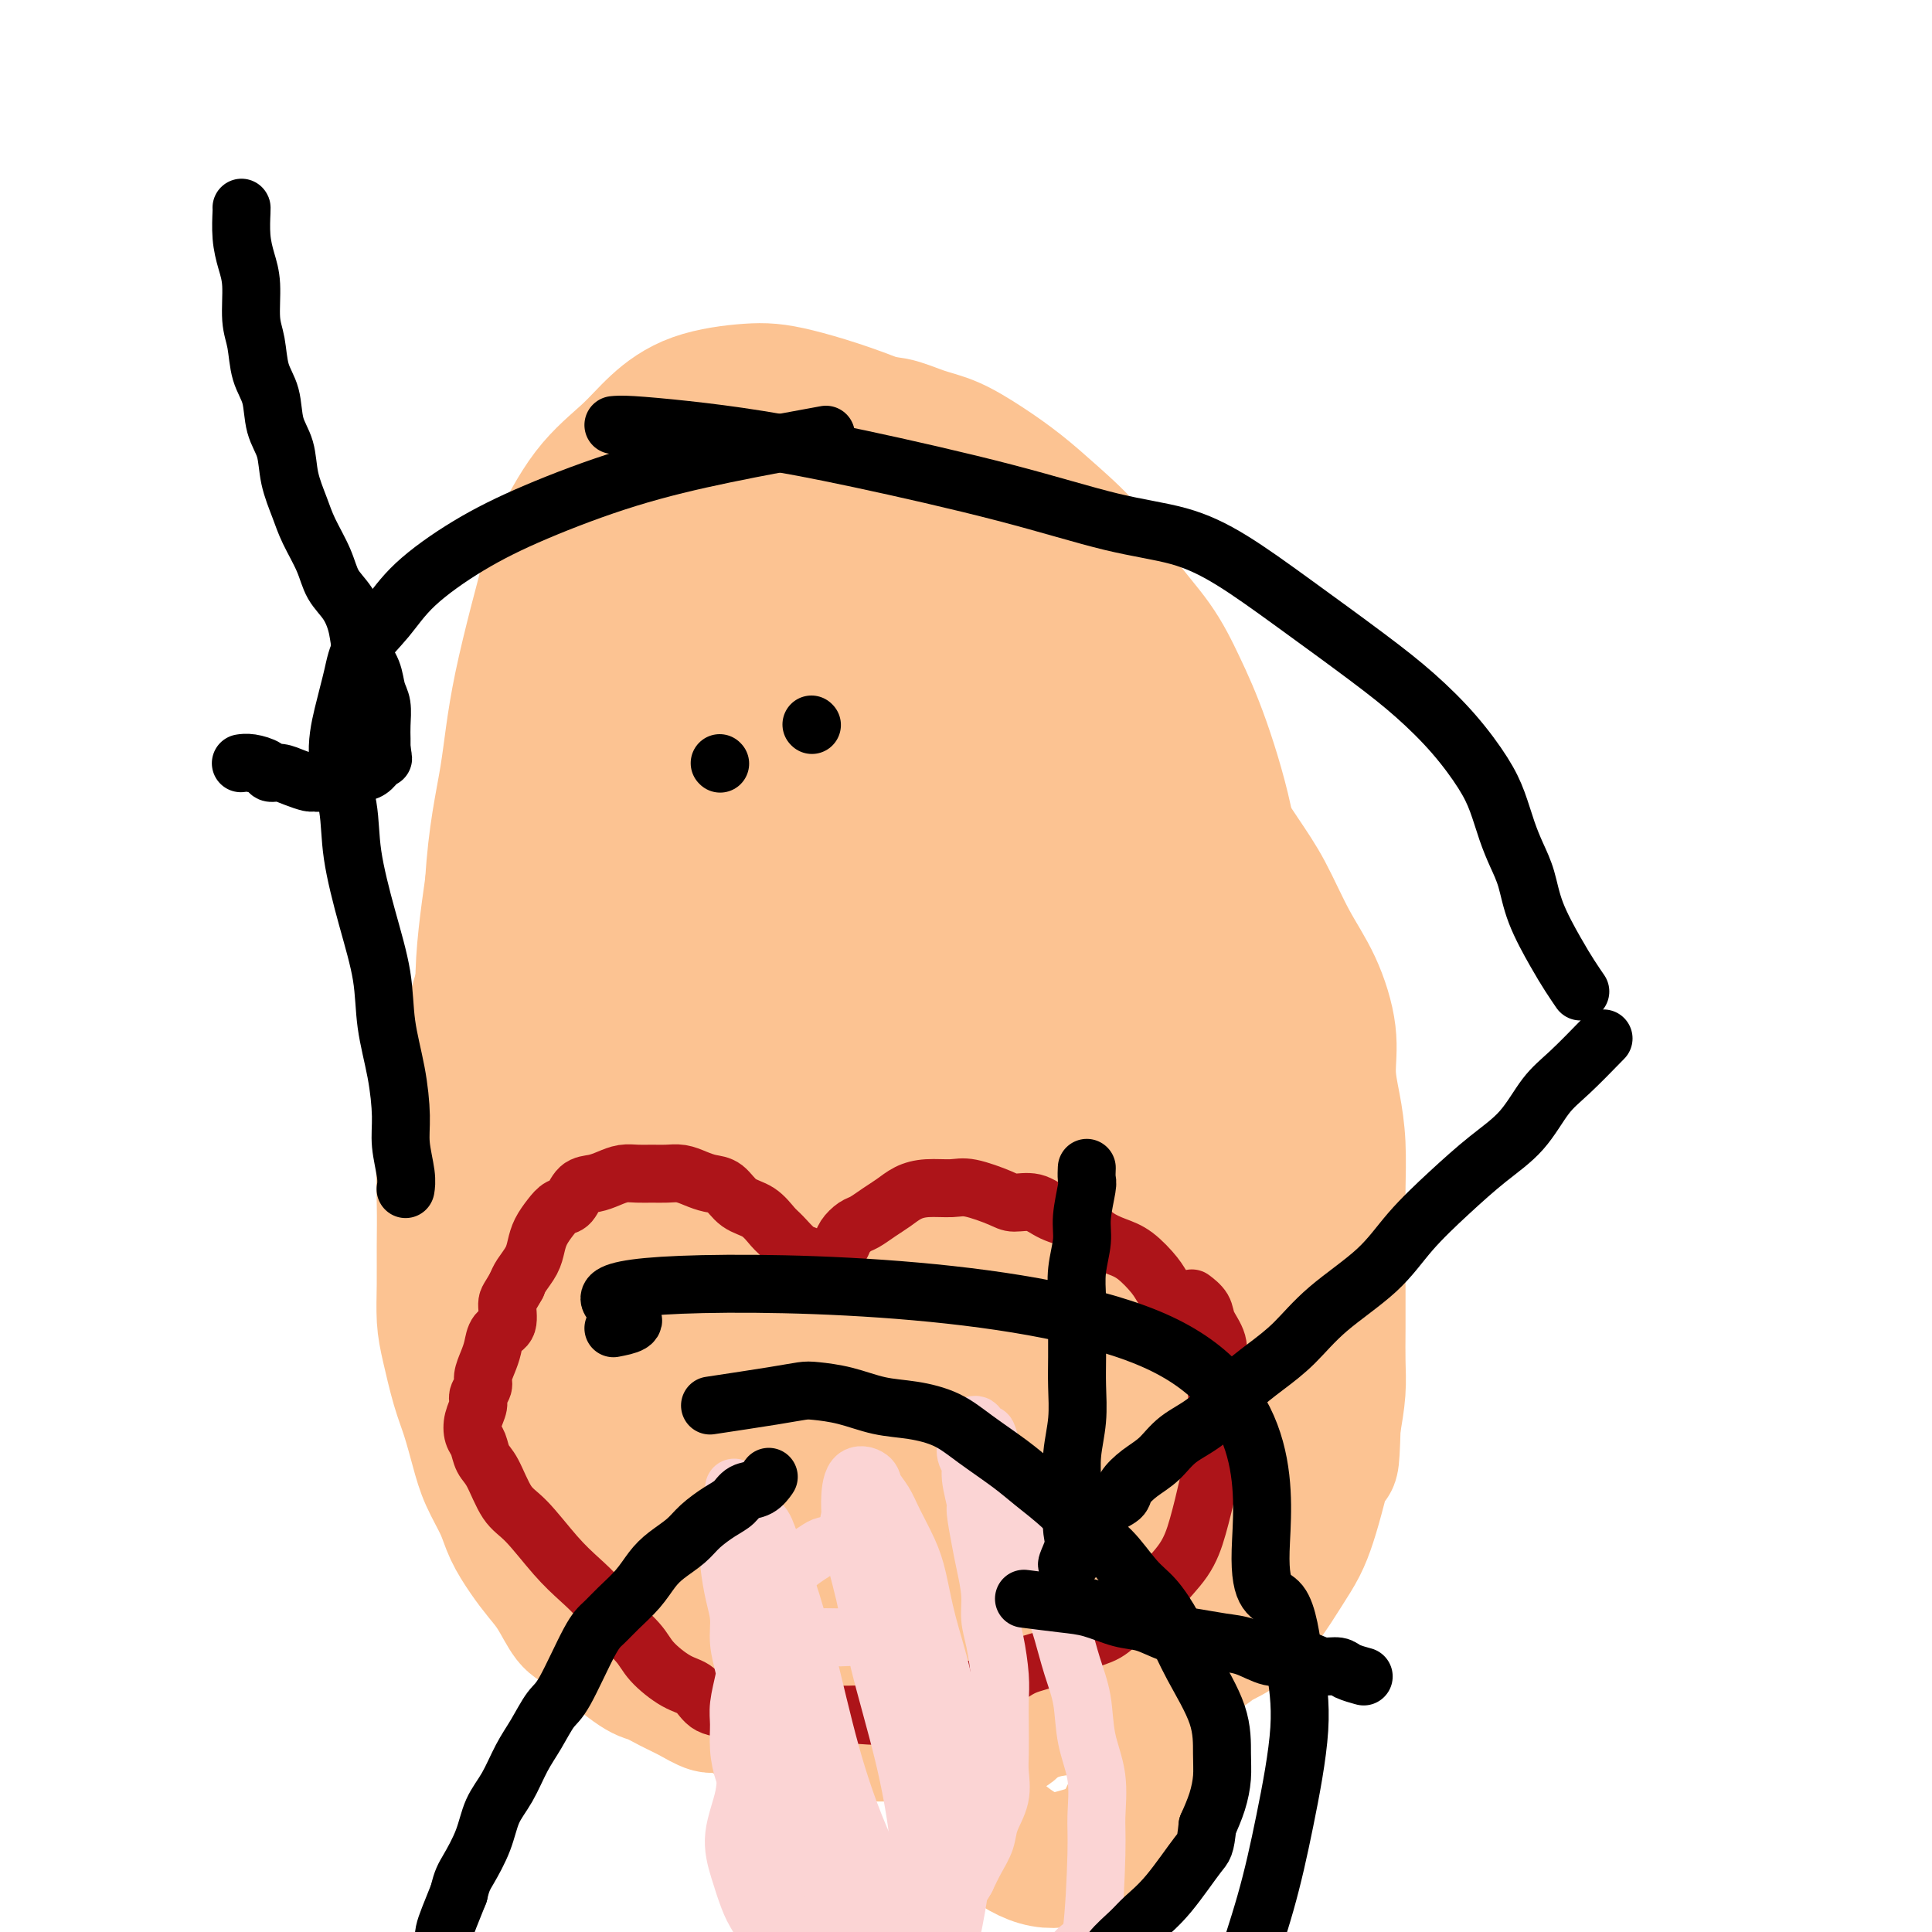 <svg viewBox='0 0 400 400' version='1.1' xmlns='http://www.w3.org/2000/svg' xmlns:xlink='http://www.w3.org/1999/xlink'><g fill='none' stroke='#FCC392' stroke-width='28' stroke-linecap='round' stroke-linejoin='round'><path d='M184,119c4.294,1.320 8.588,2.640 12,4c3.412,1.360 5.943,2.759 9,5c3.057,2.241 6.639,5.324 9,7c2.361,1.676 3.501,1.945 5,3c1.499,1.055 3.359,2.895 6,5c2.641,2.105 6.064,4.473 9,7c2.936,2.527 5.386,5.212 8,8c2.614,2.788 5.392,5.679 8,9c2.608,3.321 5.046,7.071 7,10c1.954,2.929 3.423,5.037 5,8c1.577,2.963 3.263,6.783 5,10c1.737,3.217 3.527,5.833 5,9c1.473,3.167 2.629,6.884 3,10c0.371,3.116 -0.044,5.629 0,8c0.044,2.371 0.548,4.600 1,7c0.452,2.400 0.853,4.970 1,8c0.147,3.030 0.039,6.521 0,9c-0.039,2.479 -0.011,3.946 0,6c0.011,2.054 0.004,4.693 0,7c-0.004,2.307 -0.004,4.281 0,7c0.004,2.719 0.011,6.182 0,9c-0.011,2.818 -0.042,4.989 0,7c0.042,2.011 0.155,3.860 0,6c-0.155,2.140 -0.577,4.570 -1,7'/><path d='M276,295c-0.286,10.290 -0.501,7.015 -1,7c-0.499,-0.015 -1.282,3.229 -2,6c-0.718,2.771 -1.371,5.069 -2,7c-0.629,1.931 -1.233,3.497 -2,5c-0.767,1.503 -1.697,2.944 -3,5c-1.303,2.056 -2.980,4.726 -4,6c-1.020,1.274 -1.382,1.153 -2,2c-0.618,0.847 -1.490,2.663 -3,4c-1.510,1.337 -3.656,2.193 -5,3c-1.344,0.807 -1.885,1.563 -3,2c-1.115,0.437 -2.803,0.555 -4,1c-1.197,0.445 -1.903,1.217 -3,2c-1.097,0.783 -2.585,1.576 -4,2c-1.415,0.424 -2.759,0.481 -4,1c-1.241,0.519 -2.380,1.502 -4,2c-1.620,0.498 -3.719,0.510 -5,1c-1.281,0.490 -1.742,1.458 -3,2c-1.258,0.542 -3.312,0.657 -5,1c-1.688,0.343 -3.009,0.914 -4,1c-0.991,0.086 -1.651,-0.313 -3,0c-1.349,0.313 -3.385,1.338 -5,2c-1.615,0.662 -2.808,0.962 -4,1c-1.192,0.038 -2.384,-0.186 -4,0c-1.616,0.186 -3.657,0.783 -5,1c-1.343,0.217 -1.990,0.054 -3,0c-1.010,-0.054 -2.384,0.000 -4,0c-1.616,-0.000 -3.474,-0.056 -5,0c-1.526,0.056 -2.718,0.222 -4,0c-1.282,-0.222 -2.653,-0.833 -4,-1c-1.347,-0.167 -2.670,0.109 -4,0c-1.330,-0.109 -2.666,-0.603 -4,-1c-1.334,-0.397 -2.667,-0.699 -4,-1'/><path d='M160,356c-6.920,-0.408 -3.718,-0.426 -4,-1c-0.282,-0.574 -4.046,-1.702 -6,-2c-1.954,-0.298 -2.096,0.235 -3,0c-0.904,-0.235 -2.570,-1.236 -4,-2c-1.430,-0.764 -2.623,-1.290 -4,-2c-1.377,-0.710 -2.938,-1.603 -4,-2c-1.062,-0.397 -1.624,-0.297 -4,-2c-2.376,-1.703 -6.564,-5.210 -9,-7c-2.436,-1.790 -3.118,-1.864 -4,-3c-0.882,-1.136 -1.964,-3.334 -3,-5c-1.036,-1.666 -2.024,-2.801 -3,-4c-0.976,-1.199 -1.938,-2.464 -3,-4c-1.062,-1.536 -2.224,-3.344 -3,-5c-0.776,-1.656 -1.166,-3.160 -2,-5c-0.834,-1.840 -2.111,-4.018 -3,-6c-0.889,-1.982 -1.391,-3.770 -2,-6c-0.609,-2.230 -1.326,-4.901 -2,-7c-0.674,-2.099 -1.305,-3.626 -2,-6c-0.695,-2.374 -1.454,-5.595 -2,-8c-0.546,-2.405 -0.880,-3.995 -1,-6c-0.120,-2.005 -0.027,-4.424 0,-7c0.027,-2.576 -0.012,-5.307 0,-8c0.012,-2.693 0.074,-5.346 0,-9c-0.074,-3.654 -0.285,-8.307 0,-12c0.285,-3.693 1.065,-6.424 2,-10c0.935,-3.576 2.024,-7.997 3,-12c0.976,-4.003 1.839,-7.588 3,-11c1.161,-3.412 2.620,-6.649 4,-10c1.380,-3.351 2.680,-6.814 4,-10c1.320,-3.186 2.660,-6.093 4,-9'/><path d='M112,175c2.324,-5.771 2.133,-5.699 3,-7c0.867,-1.301 2.793,-3.975 4,-6c1.207,-2.025 1.696,-3.401 3,-5c1.304,-1.599 3.421,-3.422 5,-5c1.579,-1.578 2.618,-2.910 4,-4c1.382,-1.090 3.108,-1.939 5,-3c1.892,-1.061 3.949,-2.335 6,-3c2.051,-0.665 4.095,-0.722 6,-1c1.905,-0.278 3.672,-0.777 6,-1c2.328,-0.223 5.216,-0.171 8,0c2.784,0.171 5.464,0.461 8,1c2.536,0.539 4.927,1.328 7,2c2.073,0.672 3.827,1.229 6,2c2.173,0.771 4.765,1.757 7,3c2.235,1.243 4.113,2.744 6,4c1.887,1.256 3.784,2.267 6,4c2.216,1.733 4.750,4.187 7,7c2.250,2.813 4.216,5.987 6,9c1.784,3.013 3.386,5.867 5,9c1.614,3.133 3.241,6.544 5,12c1.759,5.456 3.651,12.956 5,19c1.349,6.044 2.157,10.631 3,15c0.843,4.369 1.722,8.519 2,13c0.278,4.481 -0.046,9.293 0,13c0.046,3.707 0.461,6.309 0,9c-0.461,2.691 -1.799,5.469 -3,8c-1.201,2.531 -2.264,4.813 -4,7c-1.736,2.187 -4.146,4.277 -6,6c-1.854,1.723 -3.153,3.079 -5,4c-1.847,0.921 -4.242,1.406 -8,2c-3.758,0.594 -8.879,1.297 -14,2'/><path d='M195,291c-7.461,-0.098 -15.113,-2.341 -22,-5c-6.887,-2.659 -13.010,-5.732 -18,-9c-4.990,-3.268 -8.847,-6.730 -12,-10c-3.153,-3.270 -5.604,-6.346 -8,-11c-2.396,-4.654 -4.739,-10.886 -6,-19c-1.261,-8.114 -1.441,-18.112 0,-28c1.441,-9.888 4.502,-19.668 8,-27c3.498,-7.332 7.434,-12.217 12,-16c4.566,-3.783 9.763,-6.464 13,-8c3.237,-1.536 4.514,-1.929 8,-2c3.486,-0.071 9.180,0.178 15,2c5.820,1.822 11.764,5.218 19,11c7.236,5.782 15.763,13.952 23,23c7.237,9.048 13.184,18.975 18,28c4.816,9.025 8.500,17.149 10,25c1.500,7.851 0.815,15.428 0,21c-0.815,5.572 -1.761,9.140 -5,13c-3.239,3.860 -8.772,8.013 -13,11c-4.228,2.987 -7.153,4.810 -11,6c-3.847,1.190 -8.618,1.748 -14,2c-5.382,0.252 -11.376,0.199 -18,0c-6.624,-0.199 -13.878,-0.546 -19,-2c-5.122,-1.454 -8.112,-4.017 -13,-7c-4.888,-2.983 -11.674,-6.386 -16,-10c-4.326,-3.614 -6.193,-7.440 -9,-13c-2.807,-5.560 -6.555,-12.854 -9,-20c-2.445,-7.146 -3.589,-14.144 -3,-23c0.589,-8.856 2.910,-19.570 7,-28c4.090,-8.430 9.947,-14.577 15,-19c5.053,-4.423 9.301,-7.121 13,-9c3.699,-1.879 6.850,-2.940 10,-4'/><path d='M170,163c6.090,-2.146 9.815,-1.013 14,0c4.185,1.013 8.829,1.904 16,7c7.171,5.096 16.867,14.396 25,25c8.133,10.604 14.702,22.511 20,35c5.298,12.489 9.326,25.560 11,38c1.674,12.440 0.995,24.247 0,34c-0.995,9.753 -2.304,17.450 -6,24c-3.696,6.550 -9.777,11.952 -15,15c-5.223,3.048 -9.588,3.743 -17,4c-7.412,0.257 -17.871,0.075 -30,-4c-12.129,-4.075 -25.929,-12.044 -35,-18c-9.071,-5.956 -13.413,-9.898 -19,-15c-5.587,-5.102 -12.420,-11.363 -17,-17c-4.580,-5.637 -6.908,-10.649 -9,-16c-2.092,-5.351 -3.948,-11.043 -5,-16c-1.052,-4.957 -1.300,-9.181 -1,-15c0.300,-5.819 1.148,-13.233 3,-22c1.852,-8.767 4.710,-18.888 10,-28c5.290,-9.112 13.013,-17.215 18,-23c4.987,-5.785 7.237,-9.252 11,-12c3.763,-2.748 9.040,-4.776 13,-6c3.960,-1.224 6.605,-1.645 11,-1c4.395,0.645 10.541,2.354 17,7c6.459,4.646 13.232,12.228 20,21c6.768,8.772 13.531,18.732 18,30c4.469,11.268 6.645,23.842 9,35c2.355,11.158 4.889,20.898 5,29c0.111,8.102 -2.201,14.566 -4,20c-1.799,5.434 -3.085,9.838 -6,13c-2.915,3.162 -7.457,5.081 -12,7'/><path d='M215,314c-4.241,1.783 -8.842,2.740 -14,4c-5.158,1.260 -10.872,2.824 -16,3c-5.128,0.176 -9.668,-1.035 -15,-2c-5.332,-0.965 -11.454,-1.682 -17,-3c-5.546,-1.318 -10.515,-3.236 -15,-5c-4.485,-1.764 -8.485,-3.372 -12,-5c-3.515,-1.628 -6.544,-3.275 -9,-5c-2.456,-1.725 -4.338,-3.527 -6,-5c-1.662,-1.473 -3.104,-2.616 -4,-4c-0.896,-1.384 -1.248,-3.010 -2,-4c-0.752,-0.990 -1.905,-1.343 -2,-2c-0.095,-0.657 0.869,-1.617 2,-2c1.131,-0.383 2.429,-0.189 4,0c1.571,0.189 3.414,0.374 6,1c2.586,0.626 5.913,1.693 9,3c3.087,1.307 5.932,2.854 8,5c2.068,2.146 3.360,4.892 5,7c1.640,2.108 3.630,3.579 5,5c1.370,1.421 2.121,2.792 3,4c0.879,1.208 1.887,2.253 2,3c0.113,0.747 -0.669,1.196 -2,1c-1.331,-0.196 -3.213,-1.038 -5,-2c-1.787,-0.962 -3.480,-2.044 -6,-5c-2.520,-2.956 -5.868,-7.788 -9,-12c-3.132,-4.212 -6.050,-7.806 -8,-13c-1.950,-5.194 -2.934,-11.988 -5,-19c-2.066,-7.012 -5.214,-14.240 -7,-21c-1.786,-6.760 -2.212,-13.051 -3,-19c-0.788,-5.949 -1.940,-11.557 -2,-18c-0.060,-6.443 0.970,-13.722 2,-21'/><path d='M102,183c0.591,-10.237 2.069,-16.329 3,-22c0.931,-5.671 1.315,-10.921 3,-19c1.685,-8.079 4.671,-18.988 6,-24c1.329,-5.012 1.000,-4.127 2,-6c1.000,-1.873 3.329,-6.506 6,-10c2.671,-3.494 5.684,-5.851 8,-8c2.316,-2.149 3.933,-4.091 6,-6c2.067,-1.909 4.583,-3.783 8,-5c3.417,-1.217 7.736,-1.775 11,-2c3.264,-0.225 5.475,-0.116 10,1c4.525,1.116 11.366,3.238 18,6c6.634,2.762 13.063,6.164 19,10c5.937,3.836 11.383,8.106 15,12c3.617,3.894 5.404,7.411 7,11c1.596,3.589 3.000,7.250 4,12c1.000,4.750 1.596,10.589 2,17c0.404,6.411 0.617,13.395 1,21c0.383,7.605 0.938,15.833 1,24c0.062,8.167 -0.368,16.273 -1,23c-0.632,6.727 -1.464,12.075 -3,17c-1.536,4.925 -3.776,9.427 -6,14c-2.224,4.573 -4.434,9.218 -7,13c-2.566,3.782 -5.489,6.702 -8,9c-2.511,2.298 -4.612,3.973 -7,6c-2.388,2.027 -5.065,4.405 -8,6c-2.935,1.595 -6.130,2.407 -9,3c-2.870,0.593 -5.415,0.968 -8,1c-2.585,0.032 -5.208,-0.280 -9,-1c-3.792,-0.720 -8.752,-1.848 -13,-5c-4.248,-3.152 -7.785,-8.329 -12,-16c-4.215,-7.671 -9.107,-17.835 -14,-28'/><path d='M127,237c-5.546,-11.308 -6.411,-17.579 -7,-29c-0.589,-11.421 -0.902,-27.993 -1,-36c-0.098,-8.007 0.021,-7.451 1,-11c0.979,-3.549 2.819,-11.204 5,-18c2.181,-6.796 4.701,-12.735 7,-18c2.299,-5.265 4.375,-9.857 6,-13c1.625,-3.143 2.797,-4.836 5,-7c2.203,-2.164 5.437,-4.801 8,-6c2.563,-1.199 4.456,-0.962 7,-1c2.544,-0.038 5.740,-0.350 12,4c6.260,4.350 15.584,13.362 22,23c6.416,9.638 9.923,19.903 13,30c3.077,10.097 5.722,20.025 7,29c1.278,8.975 1.188,16.997 0,25c-1.188,8.003 -3.474,15.985 -6,22c-2.526,6.015 -5.291,10.061 -9,13c-3.709,2.939 -8.362,4.772 -12,6c-3.638,1.228 -6.263,1.853 -10,2c-3.737,0.147 -8.587,-0.184 -13,-1c-4.413,-0.816 -8.388,-2.118 -14,-5c-5.612,-2.882 -12.861,-7.344 -19,-14c-6.139,-6.656 -11.169,-15.506 -15,-25c-3.831,-9.494 -6.464,-19.634 -8,-27c-1.536,-7.366 -1.976,-11.960 -1,-16c0.976,-4.040 3.367,-7.525 5,-11c1.633,-3.475 2.509,-6.939 5,-10c2.491,-3.061 6.599,-5.718 10,-8c3.401,-2.282 6.097,-4.189 9,-5c2.903,-0.811 6.012,-0.526 10,0c3.988,0.526 8.854,1.293 15,8c6.146,6.707 13.573,19.353 21,32'/><path d='M180,170c5.716,11.663 9.507,24.820 12,37c2.493,12.180 3.688,23.384 3,32c-0.688,8.616 -3.259,14.644 -8,19c-4.741,4.356 -11.651,7.038 -15,8c-3.349,0.962 -3.135,0.203 -5,0c-1.865,-0.203 -5.808,0.150 -10,-1c-4.192,-1.150 -8.633,-3.802 -14,-8c-5.367,-4.198 -11.659,-9.943 -17,-18c-5.341,-8.057 -9.731,-18.426 -12,-30c-2.269,-11.574 -2.418,-24.353 -2,-34c0.418,-9.647 1.404,-16.161 3,-23c1.596,-6.839 3.803,-14.002 7,-19c3.197,-4.998 7.385,-7.832 10,-10c2.615,-2.168 3.658,-3.671 5,-5c1.342,-1.329 2.982,-2.485 5,-2c2.018,0.485 4.413,2.610 7,5c2.587,2.390 5.367,5.046 9,14c3.633,8.954 8.119,24.206 10,36c1.881,11.794 1.158,20.129 0,26c-1.158,5.871 -2.752,9.277 -5,12c-2.248,2.723 -5.150,4.764 -8,6c-2.850,1.236 -5.647,1.667 -8,2c-2.353,0.333 -4.262,0.567 -7,0c-2.738,-0.567 -6.306,-1.933 -10,-5c-3.694,-3.067 -7.515,-7.833 -10,-18c-2.485,-10.167 -3.633,-25.736 -3,-39c0.633,-13.264 3.048,-24.223 5,-32c1.952,-7.777 3.441,-12.373 5,-16c1.559,-3.627 3.189,-6.284 5,-8c1.811,-1.716 3.803,-2.490 5,-3c1.197,-0.510 1.598,-0.755 2,-1'/><path d='M139,95c2.988,-2.101 4.457,-1.354 6,-1c1.543,0.354 3.159,0.315 8,6c4.841,5.685 12.907,17.096 20,30c7.093,12.904 13.211,27.303 18,42c4.789,14.697 8.247,29.692 10,42c1.753,12.308 1.801,21.928 1,29c-0.801,7.072 -2.452,11.595 -5,15c-2.548,3.405 -5.993,5.692 -9,7c-3.007,1.308 -5.577,1.638 -10,2c-4.423,0.362 -10.701,0.758 -17,-1c-6.299,-1.758 -12.619,-5.668 -20,-12c-7.381,-6.332 -15.823,-15.086 -22,-26c-6.177,-10.914 -10.089,-23.990 -11,-34c-0.911,-10.010 1.179,-16.955 2,-23c0.821,-6.045 0.371,-11.191 3,-17c2.629,-5.809 8.335,-12.280 13,-17c4.665,-4.720 8.288,-7.690 12,-9c3.712,-1.310 7.512,-0.959 11,-1c3.488,-0.041 6.664,-0.473 14,5c7.336,5.473 18.833,16.850 27,30c8.167,13.150 13.005,28.073 18,42c4.995,13.927 10.148,26.859 13,39c2.852,12.141 3.403,23.490 3,32c-0.403,8.510 -1.761,14.180 -5,19c-3.239,4.820 -8.357,8.788 -12,11c-3.643,2.212 -5.809,2.667 -9,3c-3.191,0.333 -7.408,0.545 -11,0c-3.592,-0.545 -6.561,-1.847 -11,-5c-4.439,-3.153 -10.349,-8.157 -17,-19c-6.651,-10.843 -14.043,-27.527 -17,-40c-2.957,-12.473 -1.478,-20.737 0,-29'/><path d='M142,215c0.238,-6.569 0.835,-8.493 5,-13c4.165,-4.507 11.900,-11.598 15,-15c3.100,-3.402 1.565,-3.116 5,-4c3.435,-0.884 11.838,-2.939 18,-3c6.162,-0.061 10.082,1.872 16,7c5.918,5.128 13.834,13.449 19,23c5.166,9.551 7.583,20.330 9,29c1.417,8.670 1.834,15.230 1,21c-0.834,5.770 -2.919,10.748 -5,14c-2.081,3.252 -4.159,4.776 -7,7c-2.841,2.224 -6.446,5.149 -10,8c-3.554,2.851 -7.059,5.629 -11,8c-3.941,2.371 -8.320,4.334 -12,6c-3.680,1.666 -6.660,3.035 -10,4c-3.340,0.965 -7.038,1.526 -11,2c-3.962,0.474 -8.188,0.860 -12,1c-3.812,0.140 -7.211,0.034 -10,0c-2.789,-0.034 -4.968,0.003 -7,0c-2.032,-0.003 -3.918,-0.047 -5,0c-1.082,0.047 -1.361,0.183 -2,0c-0.639,-0.183 -1.637,-0.686 -3,-1c-1.363,-0.314 -3.089,-0.438 -3,0c0.089,0.438 1.993,1.440 3,2c1.007,0.560 1.117,0.679 3,1c1.883,0.321 5.538,0.846 9,1c3.462,0.154 6.731,-0.061 10,0c3.269,0.061 6.539,0.397 10,1c3.461,0.603 7.113,1.471 12,4c4.887,2.529 11.008,6.719 15,10c3.992,3.281 5.855,5.652 8,8c2.145,2.348 4.573,4.674 7,7'/><path d='M199,343c5.374,4.923 3.808,4.731 4,6c0.192,1.269 2.143,4.001 3,5c0.857,0.999 0.620,0.266 1,1c0.380,0.734 1.378,2.937 2,3c0.622,0.063 0.869,-2.012 1,-3c0.131,-0.988 0.148,-0.889 0,-2c-0.148,-1.111 -0.461,-3.431 -1,-5c-0.539,-1.569 -1.306,-2.388 -2,-12c-0.694,-9.612 -1.316,-28.017 -2,-38c-0.684,-9.983 -1.430,-11.543 -2,-15c-0.570,-3.457 -0.962,-8.810 -1,-13c-0.038,-4.190 0.280,-7.216 0,-11c-0.280,-3.784 -1.158,-8.327 -2,-12c-0.842,-3.673 -1.647,-6.476 -3,-10c-1.353,-3.524 -3.254,-7.769 -5,-11c-1.746,-3.231 -3.336,-5.446 -5,-7c-1.664,-1.554 -3.403,-2.445 -5,-3c-1.597,-0.555 -3.052,-0.774 -5,-1c-1.948,-0.226 -4.388,-0.461 -7,0c-2.612,0.461 -5.397,1.616 -8,3c-2.603,1.384 -5.026,2.998 -7,5c-1.974,2.002 -3.499,4.393 -5,7c-1.501,2.607 -2.977,5.430 -4,13c-1.023,7.570 -1.595,19.886 -2,30c-0.405,10.114 -0.645,18.025 -1,23c-0.355,4.975 -0.824,7.016 -1,9c-0.176,1.984 -0.057,3.913 0,5c0.057,1.087 0.054,1.331 0,2c-0.054,0.669 -0.158,1.763 0,2c0.158,0.237 0.579,-0.381 1,-1'/><path d='M143,313c1.161,7.891 5.565,-7.381 9,-19c3.435,-11.619 5.901,-19.585 8,-28c2.099,-8.415 3.832,-17.279 5,-24c1.168,-6.721 1.771,-11.298 2,-15c0.229,-3.702 0.083,-6.527 0,-9c-0.083,-2.473 -0.104,-4.593 0,-6c0.104,-1.407 0.334,-2.102 0,-3c-0.334,-0.898 -1.231,-2.000 -2,-2c-0.769,-0.000 -1.410,1.100 -2,2c-0.590,0.900 -1.128,1.598 -1,8c0.128,6.402 0.924,18.507 2,32c1.076,13.493 2.432,28.373 3,39c0.568,10.627 0.346,17.000 0,23c-0.346,6.000 -0.818,11.629 -1,16c-0.182,4.371 -0.076,7.486 0,9c0.076,1.514 0.121,1.427 0,2c-0.121,0.573 -0.409,1.806 -1,2c-0.591,0.194 -1.485,-0.652 -2,-1c-0.515,-0.348 -0.653,-0.199 0,-3c0.653,-2.801 2.095,-8.554 4,-15c1.905,-6.446 4.271,-13.587 7,-20c2.729,-6.413 5.819,-12.097 9,-16c3.181,-3.903 6.451,-6.023 9,-8c2.549,-1.977 4.376,-3.811 6,-5c1.624,-1.189 3.043,-1.734 5,-2c1.957,-0.266 4.451,-0.254 7,0c2.549,0.254 5.153,0.750 9,6c3.847,5.250 8.938,15.252 13,27c4.062,11.748 7.093,25.240 8,36c0.907,10.760 -0.312,18.789 -2,25c-1.688,6.211 -3.844,10.606 -6,15'/><path d='M232,379c-2.368,3.345 -5.286,4.208 -8,5c-2.714,0.792 -5.222,1.511 -8,1c-2.778,-0.511 -5.826,-2.254 -9,-5c-3.174,-2.746 -6.474,-6.497 -11,-13c-4.526,-6.503 -10.278,-15.760 -14,-24c-3.722,-8.240 -5.413,-15.463 -7,-23c-1.587,-7.537 -3.069,-15.388 -3,-21c0.069,-5.612 1.690,-8.986 3,-12c1.310,-3.014 2.310,-5.670 4,-8c1.690,-2.330 4.072,-4.334 6,-6c1.928,-1.666 3.403,-2.993 5,-4c1.597,-1.007 3.318,-1.696 5,-2c1.682,-0.304 3.325,-0.225 5,0c1.675,0.225 3.380,0.596 6,2c2.620,1.404 6.154,3.842 9,6c2.846,2.158 5.003,4.037 7,6c1.997,1.963 3.834,4.010 5,5c1.166,0.990 1.661,0.922 3,2c1.339,1.078 3.521,3.301 5,5c1.479,1.699 2.256,2.872 3,3c0.744,0.128 1.456,-0.790 2,-2c0.544,-1.210 0.922,-2.713 1,-4c0.078,-1.287 -0.142,-2.359 0,-4c0.142,-1.641 0.645,-3.850 1,-6c0.355,-2.150 0.561,-4.241 1,-7c0.439,-2.759 1.112,-6.187 2,-9c0.888,-2.813 1.992,-5.011 3,-8c1.008,-2.989 1.920,-6.770 3,-11c1.080,-4.230 2.329,-8.908 3,-13c0.671,-4.092 0.763,-7.598 1,-11c0.237,-3.402 0.618,-6.701 1,-10'/><path d='M256,211c2.537,-15.007 0.878,-11.025 0,-12c-0.878,-0.975 -0.977,-6.907 -1,-12c-0.023,-5.093 0.028,-9.345 -1,-15c-1.028,-5.655 -3.135,-12.712 -5,-18c-1.865,-5.288 -3.487,-8.808 -5,-12c-1.513,-3.192 -2.916,-6.057 -5,-9c-2.084,-2.943 -4.848,-5.963 -7,-9c-2.152,-3.037 -3.691,-6.092 -6,-9c-2.309,-2.908 -5.389,-5.671 -8,-8c-2.611,-2.329 -4.753,-4.225 -7,-6c-2.247,-1.775 -4.599,-3.428 -7,-5c-2.401,-1.572 -4.851,-3.062 -7,-4c-2.149,-0.938 -3.998,-1.323 -6,-2c-2.002,-0.677 -4.157,-1.646 -6,-2c-1.843,-0.354 -3.372,-0.093 -5,0c-1.628,0.093 -3.353,0.019 -5,0c-1.647,-0.019 -3.214,0.017 -5,0c-1.786,-0.017 -3.791,-0.089 -5,0c-1.209,0.089 -1.622,0.337 -3,1c-1.378,0.663 -3.722,1.740 -5,2c-1.278,0.260 -1.490,-0.298 -2,0c-0.510,0.298 -1.317,1.452 -2,2c-0.683,0.548 -1.241,0.490 -1,1c0.241,0.510 1.282,1.587 2,2c0.718,0.413 1.113,0.161 4,1c2.887,0.839 8.265,2.769 15,6c6.735,3.231 14.826,7.763 21,12c6.174,4.237 10.432,8.179 15,12c4.568,3.821 9.448,7.520 13,11c3.552,3.480 5.776,6.740 8,10'/><path d='M230,148c6.766,6.977 5.683,7.919 7,10c1.317,2.081 5.036,5.300 7,9c1.964,3.700 2.172,7.881 3,12c0.828,4.119 2.274,8.177 3,12c0.726,3.823 0.731,7.410 1,11c0.269,3.590 0.801,7.185 1,11c0.199,3.815 0.066,7.852 0,12c-0.066,4.148 -0.063,8.406 0,13c0.063,4.594 0.186,9.525 0,14c-0.186,4.475 -0.682,8.495 -1,12c-0.318,3.505 -0.459,6.493 -1,9c-0.541,2.507 -1.484,4.531 -2,7c-0.516,2.469 -0.607,5.384 -1,8c-0.393,2.616 -1.090,4.934 -2,7c-0.910,2.066 -2.034,3.879 -3,6c-0.966,2.121 -1.774,4.551 -3,7c-1.226,2.449 -2.872,4.916 -4,7c-1.128,2.084 -1.739,3.786 -3,6c-1.261,2.214 -3.171,4.942 -5,7c-1.829,2.058 -3.577,3.446 -5,5c-1.423,1.554 -2.522,3.275 -4,5c-1.478,1.725 -3.334,3.453 -5,5c-1.666,1.547 -3.141,2.912 -5,4c-1.859,1.088 -4.102,1.898 -6,3c-1.898,1.102 -3.450,2.494 -5,3c-1.550,0.506 -3.099,0.125 -5,0c-1.901,-0.125 -4.156,0.005 -6,0c-1.844,-0.005 -3.278,-0.146 -5,0c-1.722,0.146 -3.733,0.578 -6,0c-2.267,-0.578 -4.791,-2.165 -7,-3c-2.209,-0.835 -4.105,-0.917 -6,-1'/><path d='M162,349c-6.471,-0.986 -5.150,-1.453 -6,-2c-0.850,-0.547 -3.871,-1.176 -6,-2c-2.129,-0.824 -3.365,-1.844 -5,-3c-1.635,-1.156 -3.669,-2.449 -6,-4c-2.331,-1.551 -4.959,-3.359 -7,-5c-2.041,-1.641 -3.494,-3.114 -5,-5c-1.506,-1.886 -3.065,-4.186 -5,-7c-1.935,-2.814 -4.245,-6.142 -6,-10c-1.755,-3.858 -2.953,-8.247 -4,-12c-1.047,-3.753 -1.943,-6.872 -3,-11c-1.057,-4.128 -2.275,-9.266 -3,-14c-0.725,-4.734 -0.956,-9.065 -1,-14c-0.044,-4.935 0.100,-10.473 0,-16c-0.100,-5.527 -0.443,-11.042 0,-16c0.443,-4.958 1.671,-9.360 2,-14c0.329,-4.640 -0.240,-9.520 0,-14c0.240,-4.480 1.291,-8.561 2,-13c0.709,-4.439 1.078,-9.236 2,-15c0.922,-5.764 2.399,-12.494 4,-19c1.601,-6.506 3.328,-12.789 5,-17c1.672,-4.211 3.291,-6.349 5,-9c1.709,-2.651 3.509,-5.816 5,-8c1.491,-2.184 2.675,-3.388 4,-5c1.325,-1.612 2.792,-3.634 5,-6c2.208,-2.366 5.156,-5.077 8,-7c2.844,-1.923 5.584,-3.057 8,-4c2.416,-0.943 4.509,-1.695 7,-2c2.491,-0.305 5.379,-0.164 9,0c3.621,0.164 7.975,0.352 11,1c3.025,0.648 4.721,1.757 7,3c2.279,1.243 5.139,2.622 8,4'/><path d='M197,103c3.800,2.588 5.802,5.556 8,8c2.198,2.444 4.594,4.362 7,7c2.406,2.638 4.823,5.996 7,10c2.177,4.004 4.114,8.654 6,13c1.886,4.346 3.721,8.388 5,12c1.279,3.612 2.001,6.794 3,11c0.999,4.206 2.274,9.437 3,13c0.726,3.563 0.904,5.458 2,12c1.096,6.542 3.109,17.732 4,23c0.891,5.268 0.659,4.614 1,7c0.341,2.386 1.254,7.812 2,12c0.746,4.188 1.326,7.137 2,10c0.674,2.863 1.442,5.641 2,9c0.558,3.359 0.905,7.300 1,9c0.095,1.700 -0.061,1.158 0,4c0.061,2.842 0.338,9.067 0,13c-0.338,3.933 -1.290,5.575 -2,8c-0.710,2.425 -1.178,5.635 -2,8c-0.822,2.365 -1.997,3.886 -3,6c-1.003,2.114 -1.834,4.820 -3,7c-1.166,2.180 -2.666,3.834 -4,6c-1.334,2.166 -2.501,4.842 -4,7c-1.499,2.158 -3.329,3.796 -5,5c-1.671,1.204 -3.184,1.975 -5,3c-1.816,1.025 -3.937,2.305 -6,3c-2.063,0.695 -4.068,0.805 -6,1c-1.932,0.195 -3.789,0.476 -6,0c-2.211,-0.476 -4.774,-1.707 -7,-3c-2.226,-1.293 -4.113,-2.646 -6,-4'/><path d='M191,323c-4.071,-1.899 -4.748,-3.146 -7,-5c-2.252,-1.854 -6.077,-4.314 -10,-8c-3.923,-3.686 -7.943,-8.596 -11,-12c-3.057,-3.404 -5.153,-5.302 -7,-8c-1.847,-2.698 -3.447,-6.197 -5,-9c-1.553,-2.803 -3.060,-4.910 -4,-8c-0.940,-3.090 -1.312,-7.164 -2,-11c-0.688,-3.836 -1.694,-7.435 0,-14c1.694,-6.565 6.086,-16.095 9,-21c2.914,-4.905 4.351,-5.184 6,-6c1.649,-0.816 3.510,-2.169 5,-3c1.490,-0.831 2.610,-1.139 4,-1c1.390,0.139 3.052,0.727 5,2c1.948,1.273 4.184,3.231 6,5c1.816,1.769 3.213,3.347 4,5c0.787,1.653 0.966,3.379 1,5c0.034,1.621 -0.075,3.138 0,5c0.075,1.862 0.334,4.071 0,5c-0.334,0.929 -1.262,0.579 -2,1c-0.738,0.421 -1.288,1.613 -3,2c-1.712,0.387 -4.588,-0.032 -6,0c-1.412,0.032 -1.361,0.513 -2,0c-0.639,-0.513 -1.969,-2.021 -3,-3c-1.031,-0.979 -1.762,-1.429 -2,-2c-0.238,-0.571 0.018,-1.263 0,-2c-0.018,-0.737 -0.309,-1.518 0,-2c0.309,-0.482 1.218,-0.665 2,-1c0.782,-0.335 1.436,-0.822 2,-1c0.564,-0.178 1.036,-0.048 2,0c0.964,0.048 2.418,0.014 3,0c0.582,-0.014 0.291,-0.007 0,0'/></g>
<g fill='none' stroke='#AD1419' stroke-width='12' stroke-linecap='round' stroke-linejoin='round'><path d='M244,271c-1.137,-1.459 -2.275,-2.918 -3,-4c-0.725,-1.082 -1.039,-1.788 -2,-3c-0.961,-1.212 -2.571,-2.929 -4,-4c-1.429,-1.071 -2.678,-1.496 -4,-2c-1.322,-0.504 -2.718,-1.087 -4,-2c-1.282,-0.913 -2.451,-2.155 -4,-3c-1.549,-0.845 -3.478,-1.292 -5,-2c-1.522,-0.708 -2.635,-1.678 -4,-2c-1.365,-0.322 -2.980,0.004 -4,0c-1.020,-0.004 -1.445,-0.339 -3,-1c-1.555,-0.661 -4.240,-1.649 -6,-2c-1.760,-0.351 -2.596,-0.064 -4,0c-1.404,0.064 -3.377,-0.095 -5,0c-1.623,0.095 -2.896,0.444 -4,1c-1.104,0.556 -2.040,1.318 -3,2c-0.960,0.682 -1.944,1.285 -3,2c-1.056,0.715 -2.183,1.542 -3,2c-0.817,0.458 -1.322,0.545 -2,1c-0.678,0.455 -1.529,1.276 -2,2c-0.471,0.724 -0.563,1.350 -1,2c-0.437,0.650 -1.218,1.325 -2,2'/><path d='M172,260c-2.607,2.433 -1.125,2.015 -1,2c0.125,-0.015 -1.107,0.373 -2,0c-0.893,-0.373 -1.449,-1.507 -2,-2c-0.551,-0.493 -1.099,-0.343 -2,-1c-0.901,-0.657 -2.156,-2.120 -3,-3c-0.844,-0.880 -1.279,-1.177 -2,-2c-0.721,-0.823 -1.729,-2.171 -3,-3c-1.271,-0.829 -2.805,-1.140 -4,-2c-1.195,-0.860 -2.052,-2.269 -3,-3c-0.948,-0.731 -1.986,-0.784 -3,-1c-1.014,-0.216 -2.004,-0.593 -3,-1c-0.996,-0.407 -1.999,-0.842 -3,-1c-1.001,-0.158 -2.000,-0.040 -3,0c-1.000,0.040 -2.000,0.000 -3,0c-1.000,-0.000 -2.001,0.039 -3,0c-0.999,-0.039 -1.997,-0.158 -3,0c-1.003,0.158 -2.012,0.591 -3,1c-0.988,0.409 -1.955,0.794 -3,1c-1.045,0.206 -2.167,0.232 -3,1c-0.833,0.768 -1.375,2.278 -2,3c-0.625,0.722 -1.332,0.657 -2,1c-0.668,0.343 -1.296,1.093 -2,2c-0.704,0.907 -1.484,1.972 -2,3c-0.516,1.028 -0.767,2.018 -1,3c-0.233,0.982 -0.447,1.957 -1,3c-0.553,1.043 -1.444,2.155 -2,3c-0.556,0.845 -0.778,1.422 -1,2'/><path d='M107,266c-1.565,2.851 -1.977,2.979 -2,4c-0.023,1.021 0.344,2.935 0,4c-0.344,1.065 -1.397,1.282 -2,2c-0.603,0.718 -0.754,1.936 -1,3c-0.246,1.064 -0.587,1.975 -1,3c-0.413,1.025 -0.899,2.164 -1,3c-0.101,0.836 0.182,1.369 0,2c-0.182,0.631 -0.830,1.361 -1,2c-0.170,0.639 0.139,1.186 0,2c-0.139,0.814 -0.726,1.895 -1,3c-0.274,1.105 -0.237,2.236 0,3c0.237,0.764 0.672,1.163 1,2c0.328,0.837 0.547,2.113 1,3c0.453,0.887 1.138,1.384 2,3c0.862,1.616 1.901,4.350 3,6c1.099,1.650 2.259,2.214 4,4c1.741,1.786 4.063,4.792 6,7c1.937,2.208 3.489,3.619 5,5c1.511,1.381 2.980,2.734 4,4c1.020,1.266 1.589,2.445 3,4c1.411,1.555 3.663,3.485 5,5c1.337,1.515 1.757,2.615 3,4c1.243,1.385 3.307,3.054 5,4c1.693,0.946 3.014,1.168 4,2c0.986,0.832 1.638,2.276 3,3c1.362,0.724 3.434,0.730 5,1c1.566,0.270 2.627,0.804 4,1c1.373,0.196 3.059,0.052 5,0c1.941,-0.052 4.138,-0.014 6,0c1.862,0.014 3.389,0.004 5,0c1.611,-0.004 3.305,-0.002 5,0'/><path d='M177,355c5.580,0.380 4.529,0.332 5,0c0.471,-0.332 2.462,-0.946 6,-2c3.538,-1.054 8.622,-2.546 11,-3c2.378,-0.454 2.049,0.131 3,0c0.951,-0.131 3.181,-0.979 5,-2c1.819,-1.021 3.227,-2.217 5,-3c1.773,-0.783 3.910,-1.153 6,-2c2.090,-0.847 4.132,-2.171 6,-3c1.868,-0.829 3.560,-1.164 5,-2c1.440,-0.836 2.626,-2.173 4,-3c1.374,-0.827 2.935,-1.145 4,-2c1.065,-0.855 1.633,-2.249 3,-4c1.367,-1.751 3.533,-3.860 5,-6c1.467,-2.140 2.236,-4.309 3,-7c0.764,-2.691 1.525,-5.902 2,-8c0.475,-2.098 0.665,-3.082 1,-5c0.335,-1.918 0.815,-4.772 1,-7c0.185,-2.228 0.076,-3.832 0,-6c-0.076,-2.168 -0.119,-4.900 0,-7c0.119,-2.100 0.399,-3.568 0,-5c-0.399,-1.432 -1.478,-2.827 -2,-4c-0.522,-1.173 -0.487,-2.123 -1,-3c-0.513,-0.877 -1.575,-1.679 -2,-2c-0.425,-0.321 -0.212,-0.160 0,0'/></g>
<g fill='none' stroke='#FBD4D4' stroke-width='12' stroke-linecap='round' stroke-linejoin='round'><path d='M152,308c-0.401,3.697 -0.802,7.393 -1,10c-0.198,2.607 -0.193,4.123 0,6c0.193,1.877 0.575,4.114 1,6c0.425,1.886 0.895,3.421 1,5c0.105,1.579 -0.154,3.201 0,5c0.154,1.799 0.720,3.775 1,5c0.280,1.225 0.274,1.700 0,3c-0.274,1.300 -0.815,3.424 -1,5c-0.185,1.576 -0.013,2.603 0,4c0.013,1.397 -0.132,3.163 0,5c0.132,1.837 0.542,3.743 1,5c0.458,1.257 0.966,1.863 1,3c0.034,1.137 -0.404,2.803 0,4c0.404,1.197 1.651,1.923 2,3c0.349,1.077 -0.201,2.504 0,4c0.201,1.496 1.152,3.061 2,4c0.848,0.939 1.593,1.251 2,2c0.407,0.749 0.475,1.934 1,3c0.525,1.066 1.506,2.014 2,3c0.494,0.986 0.503,2.010 1,3c0.497,0.990 1.484,1.946 2,3c0.516,1.054 0.562,2.207 1,3c0.438,0.793 1.268,1.227 2,2c0.732,0.773 1.366,1.887 2,3'/><path d='M172,407c2.951,5.453 1.829,2.586 2,2c0.171,-0.586 1.634,1.111 3,2c1.366,0.889 2.636,0.971 3,1c0.364,0.029 -0.177,0.005 2,0c2.177,-0.005 7.074,0.010 10,0c2.926,-0.010 3.883,-0.044 5,0c1.117,0.044 2.396,0.167 4,0c1.604,-0.167 3.535,-0.623 5,-1c1.465,-0.377 2.465,-0.673 4,-1c1.535,-0.327 3.605,-0.683 5,-1c1.395,-0.317 2.115,-0.594 3,-1c0.885,-0.406 1.935,-0.941 3,-2c1.065,-1.059 2.144,-2.644 3,-3c0.856,-0.356 1.490,0.515 2,-3c0.510,-3.515 0.895,-11.418 1,-16c0.105,-4.582 -0.069,-5.843 0,-8c0.069,-2.157 0.380,-5.209 0,-8c-0.380,-2.791 -1.452,-5.322 -2,-8c-0.548,-2.678 -0.571,-5.503 -1,-8c-0.429,-2.497 -1.265,-4.666 -2,-7c-0.735,-2.334 -1.369,-4.834 -2,-7c-0.631,-2.166 -1.258,-4.000 -2,-6c-0.742,-2.000 -1.598,-4.167 -2,-6c-0.402,-1.833 -0.349,-3.334 -1,-5c-0.651,-1.666 -2.006,-3.499 -3,-5c-0.994,-1.501 -1.627,-2.670 -2,-4c-0.373,-1.330 -0.485,-2.820 -1,-4c-0.515,-1.180 -1.433,-2.052 -2,-3c-0.567,-0.948 -0.784,-1.974 -1,-3'/><path d='M206,302c-2.897,-8.328 -1.140,-4.150 -1,-3c0.140,1.150 -1.337,-0.730 -2,-2c-0.663,-1.270 -0.513,-1.932 -1,-2c-0.487,-0.068 -1.610,0.457 -2,1c-0.390,0.543 -0.048,1.102 0,2c0.048,0.898 -0.198,2.134 0,3c0.198,0.866 0.841,1.361 1,2c0.159,0.639 -0.165,1.421 0,3c0.165,1.579 0.819,3.954 1,5c0.181,1.046 -0.110,0.761 0,2c0.110,1.239 0.621,4.001 1,6c0.379,1.999 0.627,3.234 1,5c0.373,1.766 0.870,4.064 1,6c0.130,1.936 -0.109,3.509 0,5c0.109,1.491 0.565,2.899 1,5c0.435,2.101 0.848,4.896 1,7c0.152,2.104 0.043,3.517 0,5c-0.043,1.483 -0.018,3.036 0,5c0.018,1.964 0.031,4.338 0,6c-0.031,1.662 -0.105,2.611 0,4c0.105,1.389 0.390,3.217 0,5c-0.390,1.783 -1.455,3.519 -2,5c-0.545,1.481 -0.570,2.706 -1,4c-0.430,1.294 -1.266,2.655 -2,4c-0.734,1.345 -1.367,2.672 -2,4'/><path d='M200,389c-1.397,2.698 -1.388,0.943 -2,1c-0.612,0.057 -1.844,1.925 -3,3c-1.156,1.075 -2.237,1.358 -3,2c-0.763,0.642 -1.207,1.643 -2,2c-0.793,0.357 -1.934,0.071 -3,0c-1.066,-0.071 -2.056,0.072 -3,0c-0.944,-0.072 -1.842,-0.358 -3,-1c-1.158,-0.642 -2.574,-1.638 -4,-3c-1.426,-1.362 -2.860,-3.089 -4,-5c-1.140,-1.911 -1.986,-4.007 -3,-6c-1.014,-1.993 -2.197,-3.883 -3,-6c-0.803,-2.117 -1.226,-4.461 -2,-7c-0.774,-2.539 -1.899,-5.273 -3,-8c-1.101,-2.727 -2.180,-5.445 -3,-8c-0.820,-2.555 -1.383,-4.945 -2,-7c-0.617,-2.055 -1.289,-3.775 -2,-6c-0.711,-2.225 -1.460,-4.957 -2,-7c-0.540,-2.043 -0.871,-3.399 -1,-5c-0.129,-1.601 -0.057,-3.448 0,-5c0.057,-1.552 0.098,-2.808 0,-4c-0.098,-1.192 -0.336,-2.320 0,-3c0.336,-0.680 1.247,-0.912 2,-1c0.753,-0.088 1.348,-0.034 2,0c0.652,0.034 1.363,0.046 2,1c0.637,0.954 1.202,2.850 2,5c0.798,2.150 1.830,4.554 3,8c1.170,3.446 2.479,7.934 4,14c1.521,6.066 3.256,13.710 5,20c1.744,6.290 3.498,11.226 5,15c1.502,3.774 2.751,6.387 4,9'/><path d='M181,387c4.010,11.311 3.536,6.587 4,6c0.464,-0.587 1.864,2.963 3,5c1.136,2.037 2.006,2.561 3,3c0.994,0.439 2.113,0.792 3,1c0.887,0.208 1.544,0.271 2,0c0.456,-0.271 0.712,-0.875 1,-2c0.288,-1.125 0.607,-2.772 1,-5c0.393,-2.228 0.861,-5.039 1,-8c0.139,-2.961 -0.049,-6.073 0,-9c0.049,-2.927 0.336,-5.667 0,-9c-0.336,-3.333 -1.296,-7.257 -2,-11c-0.704,-3.743 -1.151,-7.306 -2,-11c-0.849,-3.694 -2.100,-7.520 -3,-11c-0.900,-3.480 -1.450,-6.613 -2,-9c-0.550,-2.387 -1.101,-4.029 -2,-6c-0.899,-1.971 -2.146,-4.270 -3,-6c-0.854,-1.730 -1.315,-2.892 -2,-4c-0.685,-1.108 -1.594,-2.161 -2,-3c-0.406,-0.839 -0.307,-1.463 -1,-2c-0.693,-0.537 -2.176,-0.988 -3,0c-0.824,0.988 -0.988,3.415 -1,5c-0.012,1.585 0.128,2.327 0,3c-0.128,0.673 -0.525,1.275 0,4c0.525,2.725 1.971,7.573 3,12c1.029,4.427 1.640,8.434 3,14c1.360,5.566 3.469,12.690 5,19c1.531,6.310 2.482,11.805 3,16c0.518,4.195 0.601,7.091 1,10c0.399,2.909 1.114,5.831 1,8c-0.114,2.169 -1.057,3.584 -2,5'/><path d='M190,402c-0.306,4.602 -1.070,4.608 -2,5c-0.930,0.392 -2.024,1.170 -3,2c-0.976,0.830 -1.834,1.714 -3,2c-1.166,0.286 -2.642,-0.024 -4,0c-1.358,0.024 -2.600,0.381 -4,0c-1.400,-0.381 -2.959,-1.502 -4,-2c-1.041,-0.498 -1.563,-0.375 -3,-1c-1.437,-0.625 -3.789,-1.999 -5,-3c-1.211,-1.001 -1.283,-1.629 -2,-3c-0.717,-1.371 -2.080,-3.484 -3,-5c-0.920,-1.516 -1.398,-2.433 -2,-4c-0.602,-1.567 -1.329,-3.783 -2,-6c-0.671,-2.217 -1.288,-4.433 -1,-7c0.288,-2.567 1.479,-5.483 2,-8c0.521,-2.517 0.370,-4.634 1,-7c0.630,-2.366 2.041,-4.980 3,-7c0.959,-2.020 1.466,-3.445 2,-5c0.534,-1.555 1.094,-3.240 2,-5c0.906,-1.760 2.156,-3.597 3,-5c0.844,-1.403 1.281,-2.373 2,-3c0.719,-0.627 1.719,-0.910 3,-1c1.281,-0.090 2.841,0.015 4,0c1.159,-0.015 1.915,-0.150 3,0c1.085,0.150 2.498,0.584 4,1c1.502,0.416 3.095,0.812 4,1c0.905,0.188 1.124,0.166 2,0c0.876,-0.166 2.410,-0.478 3,-1c0.590,-0.522 0.236,-1.256 0,-2c-0.236,-0.744 -0.353,-1.498 -1,-3c-0.647,-1.502 -1.823,-3.751 -3,-6'/><path d='M186,329c-1.155,-2.515 -2.043,-3.301 -3,-4c-0.957,-0.699 -1.985,-1.309 -3,-2c-1.015,-0.691 -2.018,-1.462 -3,-2c-0.982,-0.538 -1.944,-0.843 -3,-1c-1.056,-0.157 -2.205,-0.165 -3,0c-0.795,0.165 -1.235,0.501 -2,1c-0.765,0.499 -1.856,1.159 -3,2c-1.144,0.841 -2.342,1.864 -3,4c-0.658,2.136 -0.777,5.385 -1,9c-0.223,3.615 -0.552,7.596 0,12c0.552,4.404 1.984,9.232 3,13c1.016,3.768 1.615,6.476 2,9c0.385,2.524 0.555,4.863 1,7c0.445,2.137 1.165,4.071 2,6c0.835,1.929 1.786,3.851 2,5c0.214,1.149 -0.310,1.523 0,2c0.310,0.477 1.454,1.056 2,2c0.546,0.944 0.493,2.254 1,3c0.507,0.746 1.573,0.927 2,1c0.427,0.073 0.213,0.036 0,0'/></g>
<g fill='none' stroke='#000000' stroke-width='12' stroke-linecap='round' stroke-linejoin='round'><path d='M149,158c0.000,0.000 0.100,0.100 0.1,0.1'/><path d='M168,150c0.000,0.000 0.100,0.100 0.1,0.1'/><path d='M147,291c4.869,-0.736 9.739,-1.472 13,-2c3.261,-0.528 4.915,-0.846 6,-1c1.085,-0.154 1.601,-0.142 3,0c1.399,0.142 3.680,0.413 6,1c2.320,0.587 4.679,1.490 7,2c2.321,0.510 4.604,0.627 7,1c2.396,0.373 4.906,1.000 7,2c2.094,1.000 3.774,2.371 6,4c2.226,1.629 5.000,3.514 7,5c2.000,1.486 3.227,2.572 5,4c1.773,1.428 4.091,3.199 6,5c1.909,1.801 3.410,3.634 5,5c1.590,1.366 3.270,2.265 5,4c1.730,1.735 3.511,4.306 5,6c1.489,1.694 2.686,2.511 4,4c1.314,1.489 2.745,3.650 4,6c1.255,2.350 2.334,4.890 4,8c1.666,3.110 3.919,6.792 5,10c1.081,3.208 0.991,5.942 1,8c0.009,2.058 0.118,3.439 0,5c-0.118,1.561 -0.462,3.303 -1,5c-0.538,1.697 -1.269,3.348 -2,5'/><path d='M250,378c-0.471,4.503 -0.647,4.262 -2,6c-1.353,1.738 -3.883,5.455 -6,8c-2.117,2.545 -3.823,3.917 -5,5c-1.177,1.083 -1.826,1.878 -3,3c-1.174,1.122 -2.871,2.570 -4,4c-1.129,1.430 -1.688,2.843 -3,4c-1.312,1.157 -3.378,2.058 -5,3c-1.622,0.942 -2.802,1.925 -4,3c-1.198,1.075 -2.414,2.242 -4,3c-1.586,0.758 -3.543,1.106 -5,2c-1.457,0.894 -2.415,2.334 -4,3c-1.585,0.666 -3.798,0.557 -6,1c-2.202,0.443 -4.393,1.439 -6,2c-1.607,0.561 -2.631,0.686 -4,1c-1.369,0.314 -3.085,0.818 -5,1c-1.915,0.182 -4.031,0.041 -6,0c-1.969,-0.041 -3.790,0.017 -6,0c-2.210,-0.017 -4.808,-0.109 -7,0c-2.192,0.109 -3.978,0.418 -8,0c-4.022,-0.418 -10.278,-1.562 -17,-3c-6.722,-1.438 -13.908,-3.168 -19,-5c-5.092,-1.832 -8.089,-3.765 -11,-5c-2.911,-1.235 -5.736,-1.773 -8,-3c-2.264,-1.227 -3.966,-3.143 -5,-4c-1.034,-0.857 -1.399,-0.654 -2,-1c-0.601,-0.346 -1.437,-1.242 -2,-2c-0.563,-0.758 -0.852,-1.378 -1,-2c-0.148,-0.622 -0.155,-1.244 0,-2c0.155,-0.756 0.473,-1.644 1,-3c0.527,-1.356 1.264,-3.178 2,-5'/><path d='M95,392c0.603,-2.706 1.109,-3.472 2,-5c0.891,-1.528 2.167,-3.817 3,-6c0.833,-2.183 1.224,-4.259 2,-6c0.776,-1.741 1.938,-3.148 3,-5c1.062,-1.852 2.024,-4.148 3,-6c0.976,-1.852 1.966,-3.258 3,-5c1.034,-1.742 2.113,-3.820 3,-5c0.887,-1.180 1.581,-1.463 3,-4c1.419,-2.537 3.563,-7.330 5,-10c1.437,-2.670 2.169,-3.218 3,-4c0.831,-0.782 1.763,-1.798 3,-3c1.237,-1.202 2.781,-2.590 4,-4c1.219,-1.410 2.115,-2.843 3,-4c0.885,-1.157 1.760,-2.039 3,-3c1.240,-0.961 2.845,-2.002 4,-3c1.155,-0.998 1.860,-1.954 3,-3c1.140,-1.046 2.716,-2.183 4,-3c1.284,-0.817 2.278,-1.316 3,-2c0.722,-0.684 1.173,-1.555 2,-2c0.827,-0.445 2.030,-0.466 3,-1c0.970,-0.534 1.706,-1.581 2,-2c0.294,-0.419 0.147,-0.209 0,0'/><path d='M332,215c-2.501,2.567 -5.001,5.135 -7,7c-1.999,1.865 -3.496,3.028 -5,5c-1.504,1.972 -3.016,4.755 -5,7c-1.984,2.245 -4.441,3.953 -7,6c-2.559,2.047 -5.222,4.434 -8,7c-2.778,2.566 -5.673,5.312 -8,8c-2.327,2.688 -4.088,5.319 -7,8c-2.912,2.681 -6.976,5.414 -10,8c-3.024,2.586 -5.008,5.027 -7,7c-1.992,1.973 -3.992,3.480 -6,5c-2.008,1.520 -4.025,3.053 -6,5c-1.975,1.947 -3.910,4.307 -6,6c-2.090,1.693 -4.337,2.719 -6,4c-1.663,1.281 -2.743,2.818 -4,4c-1.257,1.182 -2.692,2.011 -4,3c-1.308,0.989 -2.488,2.139 -3,3c-0.512,0.861 -0.356,1.433 -1,2c-0.644,0.567 -2.088,1.128 -3,2c-0.912,0.872 -1.291,2.054 -2,3c-0.709,0.946 -1.747,1.656 -2,2c-0.253,0.344 0.278,0.323 0,1c-0.278,0.677 -1.365,2.050 -2,3c-0.635,0.950 -0.817,1.475 -1,2'/><path d='M222,323c-2.166,2.515 -0.580,-0.198 0,-2c0.580,-1.802 0.154,-2.692 0,-4c-0.154,-1.308 -0.038,-3.033 0,-4c0.038,-0.967 -0.004,-1.177 0,-2c0.004,-0.823 0.054,-2.259 0,-4c-0.054,-1.741 -0.211,-3.787 0,-6c0.211,-2.213 0.789,-4.593 1,-7c0.211,-2.407 0.056,-4.841 0,-7c-0.056,-2.159 -0.011,-4.044 0,-6c0.011,-1.956 -0.012,-3.984 0,-6c0.012,-2.016 0.060,-4.022 0,-6c-0.060,-1.978 -0.226,-3.929 0,-6c0.226,-2.071 0.845,-4.261 1,-6c0.155,-1.739 -0.155,-3.027 0,-5c0.155,-1.973 0.773,-4.632 1,-6c0.227,-1.368 0.061,-1.445 0,-2c-0.061,-0.555 -0.017,-1.587 0,-2c0.017,-0.413 0.009,-0.206 0,0'/><path d='M212,331c2.852,0.366 5.704,0.732 8,1c2.296,0.268 4.037,0.439 6,1c1.963,0.561 4.149,1.513 6,2c1.851,0.487 3.369,0.511 5,1c1.631,0.489 3.377,1.445 5,2c1.623,0.555 3.122,0.708 5,1c1.878,0.292 4.134,0.722 6,1c1.866,0.278 3.342,0.404 5,1c1.658,0.596 3.498,1.661 5,2c1.502,0.339 2.666,-0.050 4,0c1.334,0.050 2.838,0.539 4,1c1.162,0.461 1.983,0.894 3,1c1.017,0.106 2.231,-0.116 3,0c0.769,0.116 1.092,0.570 2,1c0.908,0.430 2.402,0.837 3,1c0.598,0.163 0.299,0.081 0,0'/><path d='M50,43c0.022,-0.019 0.043,-0.039 0,1c-0.043,1.039 -0.152,3.136 0,5c0.152,1.864 0.564,3.495 1,5c0.436,1.505 0.894,2.882 1,5c0.106,2.118 -0.142,4.975 0,7c0.142,2.025 0.672,3.218 1,5c0.328,1.782 0.454,4.151 1,6c0.546,1.849 1.511,3.176 2,5c0.489,1.824 0.500,4.145 1,6c0.500,1.855 1.489,3.244 2,5c0.511,1.756 0.545,3.880 1,6c0.455,2.120 1.333,4.236 2,6c0.667,1.764 1.124,3.177 2,5c0.876,1.823 2.170,4.056 3,6c0.830,1.944 1.196,3.601 2,5c0.804,1.399 2.046,2.542 3,4c0.954,1.458 1.618,3.232 2,5c0.382,1.768 0.481,3.530 1,5c0.519,1.470 1.460,2.649 2,4c0.540,1.351 0.681,2.876 1,4c0.319,1.124 0.818,1.848 1,3c0.182,1.152 0.049,2.733 0,4c-0.049,1.267 -0.014,2.219 0,3c0.014,0.781 0.007,1.390 0,2'/><path d='M79,155c0.410,2.818 0.434,1.864 0,2c-0.434,0.136 -1.327,1.361 -2,2c-0.673,0.639 -1.126,0.693 -2,1c-0.874,0.307 -2.169,0.868 -3,1c-0.831,0.132 -1.198,-0.163 -2,0c-0.802,0.163 -2.038,0.786 -3,1c-0.962,0.214 -1.648,0.020 -2,0c-0.352,-0.020 -0.369,0.136 -1,0c-0.631,-0.136 -1.877,-0.562 -3,-1c-1.123,-0.438 -2.122,-0.888 -3,-1c-0.878,-0.112 -1.633,0.114 -2,0c-0.367,-0.114 -0.346,-0.567 -1,-1c-0.654,-0.433 -1.984,-0.847 -3,-1c-1.016,-0.153 -1.719,-0.044 -2,0c-0.281,0.044 -0.141,0.022 0,0'/><path d='M171,90c-7.095,1.294 -14.189,2.588 -21,4c-6.811,1.412 -13.338,2.942 -20,5c-6.662,2.058 -13.459,4.643 -19,7c-5.541,2.357 -9.827,4.487 -14,7c-4.173,2.513 -8.235,5.411 -11,8c-2.765,2.589 -4.235,4.870 -6,7c-1.765,2.130 -3.825,4.110 -5,6c-1.175,1.890 -1.466,3.689 -2,6c-0.534,2.311 -1.312,5.134 -2,8c-0.688,2.866 -1.288,5.775 -1,9c0.288,3.225 1.463,6.767 2,10c0.537,3.233 0.438,6.157 1,10c0.562,3.843 1.787,8.607 3,13c1.213,4.393 2.415,8.416 3,12c0.585,3.584 0.553,6.727 1,10c0.447,3.273 1.374,6.674 2,10c0.626,3.326 0.952,6.576 1,9c0.048,2.424 -0.183,4.021 0,6c0.183,1.979 0.780,4.341 1,6c0.220,1.659 0.063,2.617 0,3c-0.063,0.383 -0.031,0.192 0,0'/><path d='M127,88c0.784,-0.073 1.567,-0.146 4,0c2.433,0.146 6.515,0.511 11,1c4.485,0.489 9.375,1.102 15,2c5.625,0.898 11.987,2.081 21,4c9.013,1.919 20.678,4.573 30,7c9.322,2.427 16.300,4.625 22,6c5.700,1.375 10.121,1.926 14,3c3.879,1.074 7.214,2.672 11,5c3.786,2.328 8.022,5.388 13,9c4.978,3.612 10.699,7.777 15,11c4.301,3.223 7.183,5.505 10,8c2.817,2.495 5.570,5.202 8,8c2.430,2.798 4.538,5.688 6,8c1.462,2.312 2.277,4.047 3,6c0.723,1.953 1.355,4.125 2,6c0.645,1.875 1.303,3.453 2,5c0.697,1.547 1.434,3.063 2,5c0.566,1.937 0.961,4.295 2,7c1.039,2.705 2.722,5.756 4,8c1.278,2.244 2.152,3.681 3,5c0.848,1.319 1.671,2.520 2,3c0.329,0.480 0.165,0.240 0,0'/><path d='M127,275c2.863,-0.555 5.726,-1.111 3,-3c-2.726,-1.889 -11.040,-5.112 11,-6c22.040,-0.888 74.433,0.558 99,12c24.567,11.442 21.306,32.878 21,43c-0.306,10.122 2.342,8.930 4,11c1.658,2.070 2.327,7.404 3,12c0.673,4.596 1.351,8.456 1,14c-0.351,5.544 -1.732,12.772 -3,19c-1.268,6.228 -2.424,11.457 -4,17c-1.576,5.543 -3.572,11.401 -5,16c-1.428,4.599 -2.287,7.938 -5,12c-2.713,4.062 -7.279,8.847 -11,13c-3.721,4.153 -6.598,7.675 -9,10c-2.402,2.325 -4.331,3.453 -7,5c-2.669,1.547 -6.080,3.515 -10,6c-3.920,2.485 -8.350,5.489 -15,8c-6.650,2.511 -15.521,4.529 -23,6c-7.479,1.471 -13.565,2.394 -20,3c-6.435,0.606 -13.220,0.894 -20,0c-6.780,-0.894 -13.556,-2.972 -20,-6c-6.444,-3.028 -12.555,-7.008 -18,-13c-5.445,-5.992 -10.222,-13.996 -15,-22'/></g>
</svg>